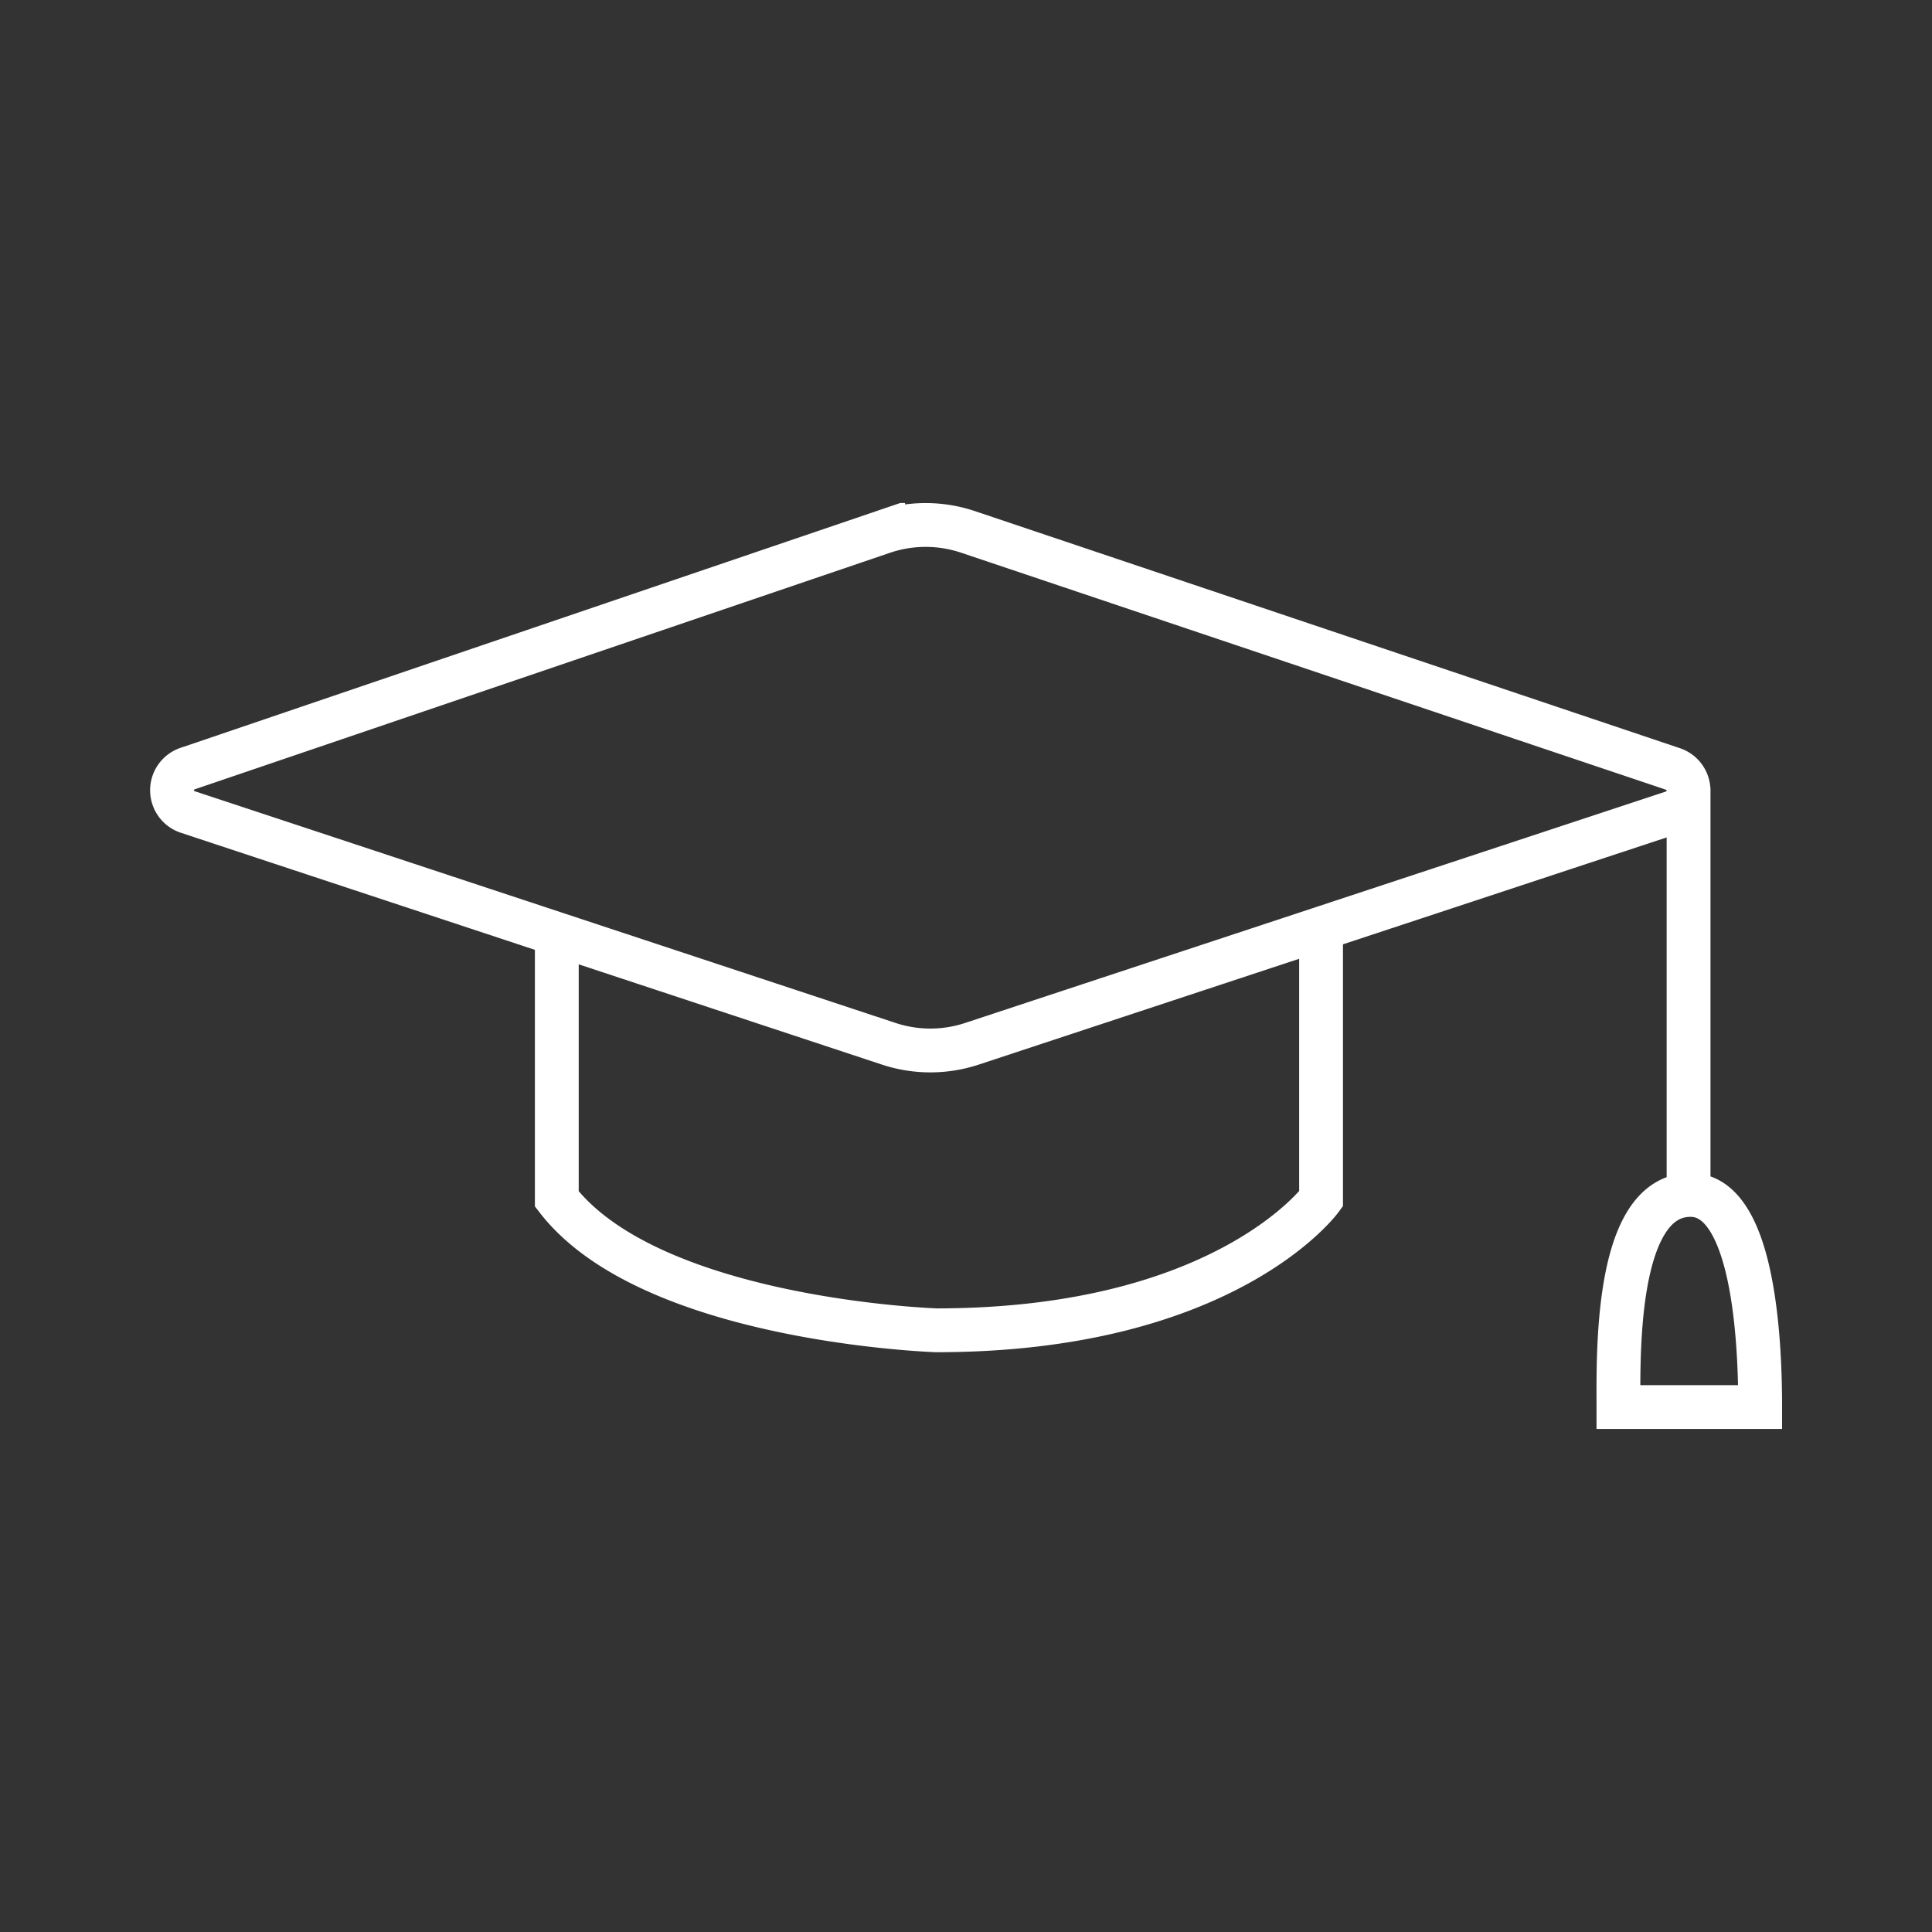 <svg id="Ebene_1" data-name="Ebene 1" xmlns="http://www.w3.org/2000/svg" xmlns:xlink="http://www.w3.org/1999/xlink" viewBox="0 0 500 500"><rect x="0" y="0" width="500" height="500" fill="#333333" stroke="none"/><defs><style>.cls-1,.cls-3{fill:none;}.cls-2{clip-path:url(#clip-path);}.cls-3{stroke:#fff;stroke-miterlimit:10;stroke-width:11.34px;}</style><clipPath id="clip-path"><rect class="cls-1" x="38.8" y="130.18" width="422.4" height="239.64"/></clipPath></defs><title>education_white</title><g class="cls-2"><path class="cls-3" d="M455.53,364.15H418.85c0-13.56-.94-54.9,18.68-54.9C454.59,309.25,455.53,350.59,455.53,364.15ZM437,203.81V313m-95.11-72.72v70s-24.69,34-99.56,34c0,0-73.9-2.42-98.23-34V240.29m-95.6-41.36,180.06-61.26a34.41,34.41,0,0,1,22,0L432.94,199a5.91,5.91,0,0,1,0,11.22L251.56,270.12a34.29,34.29,0,0,1-21.57,0l-181.46-60A5.92,5.92,0,0,1,48.48,198.93Z"/></g></svg>
